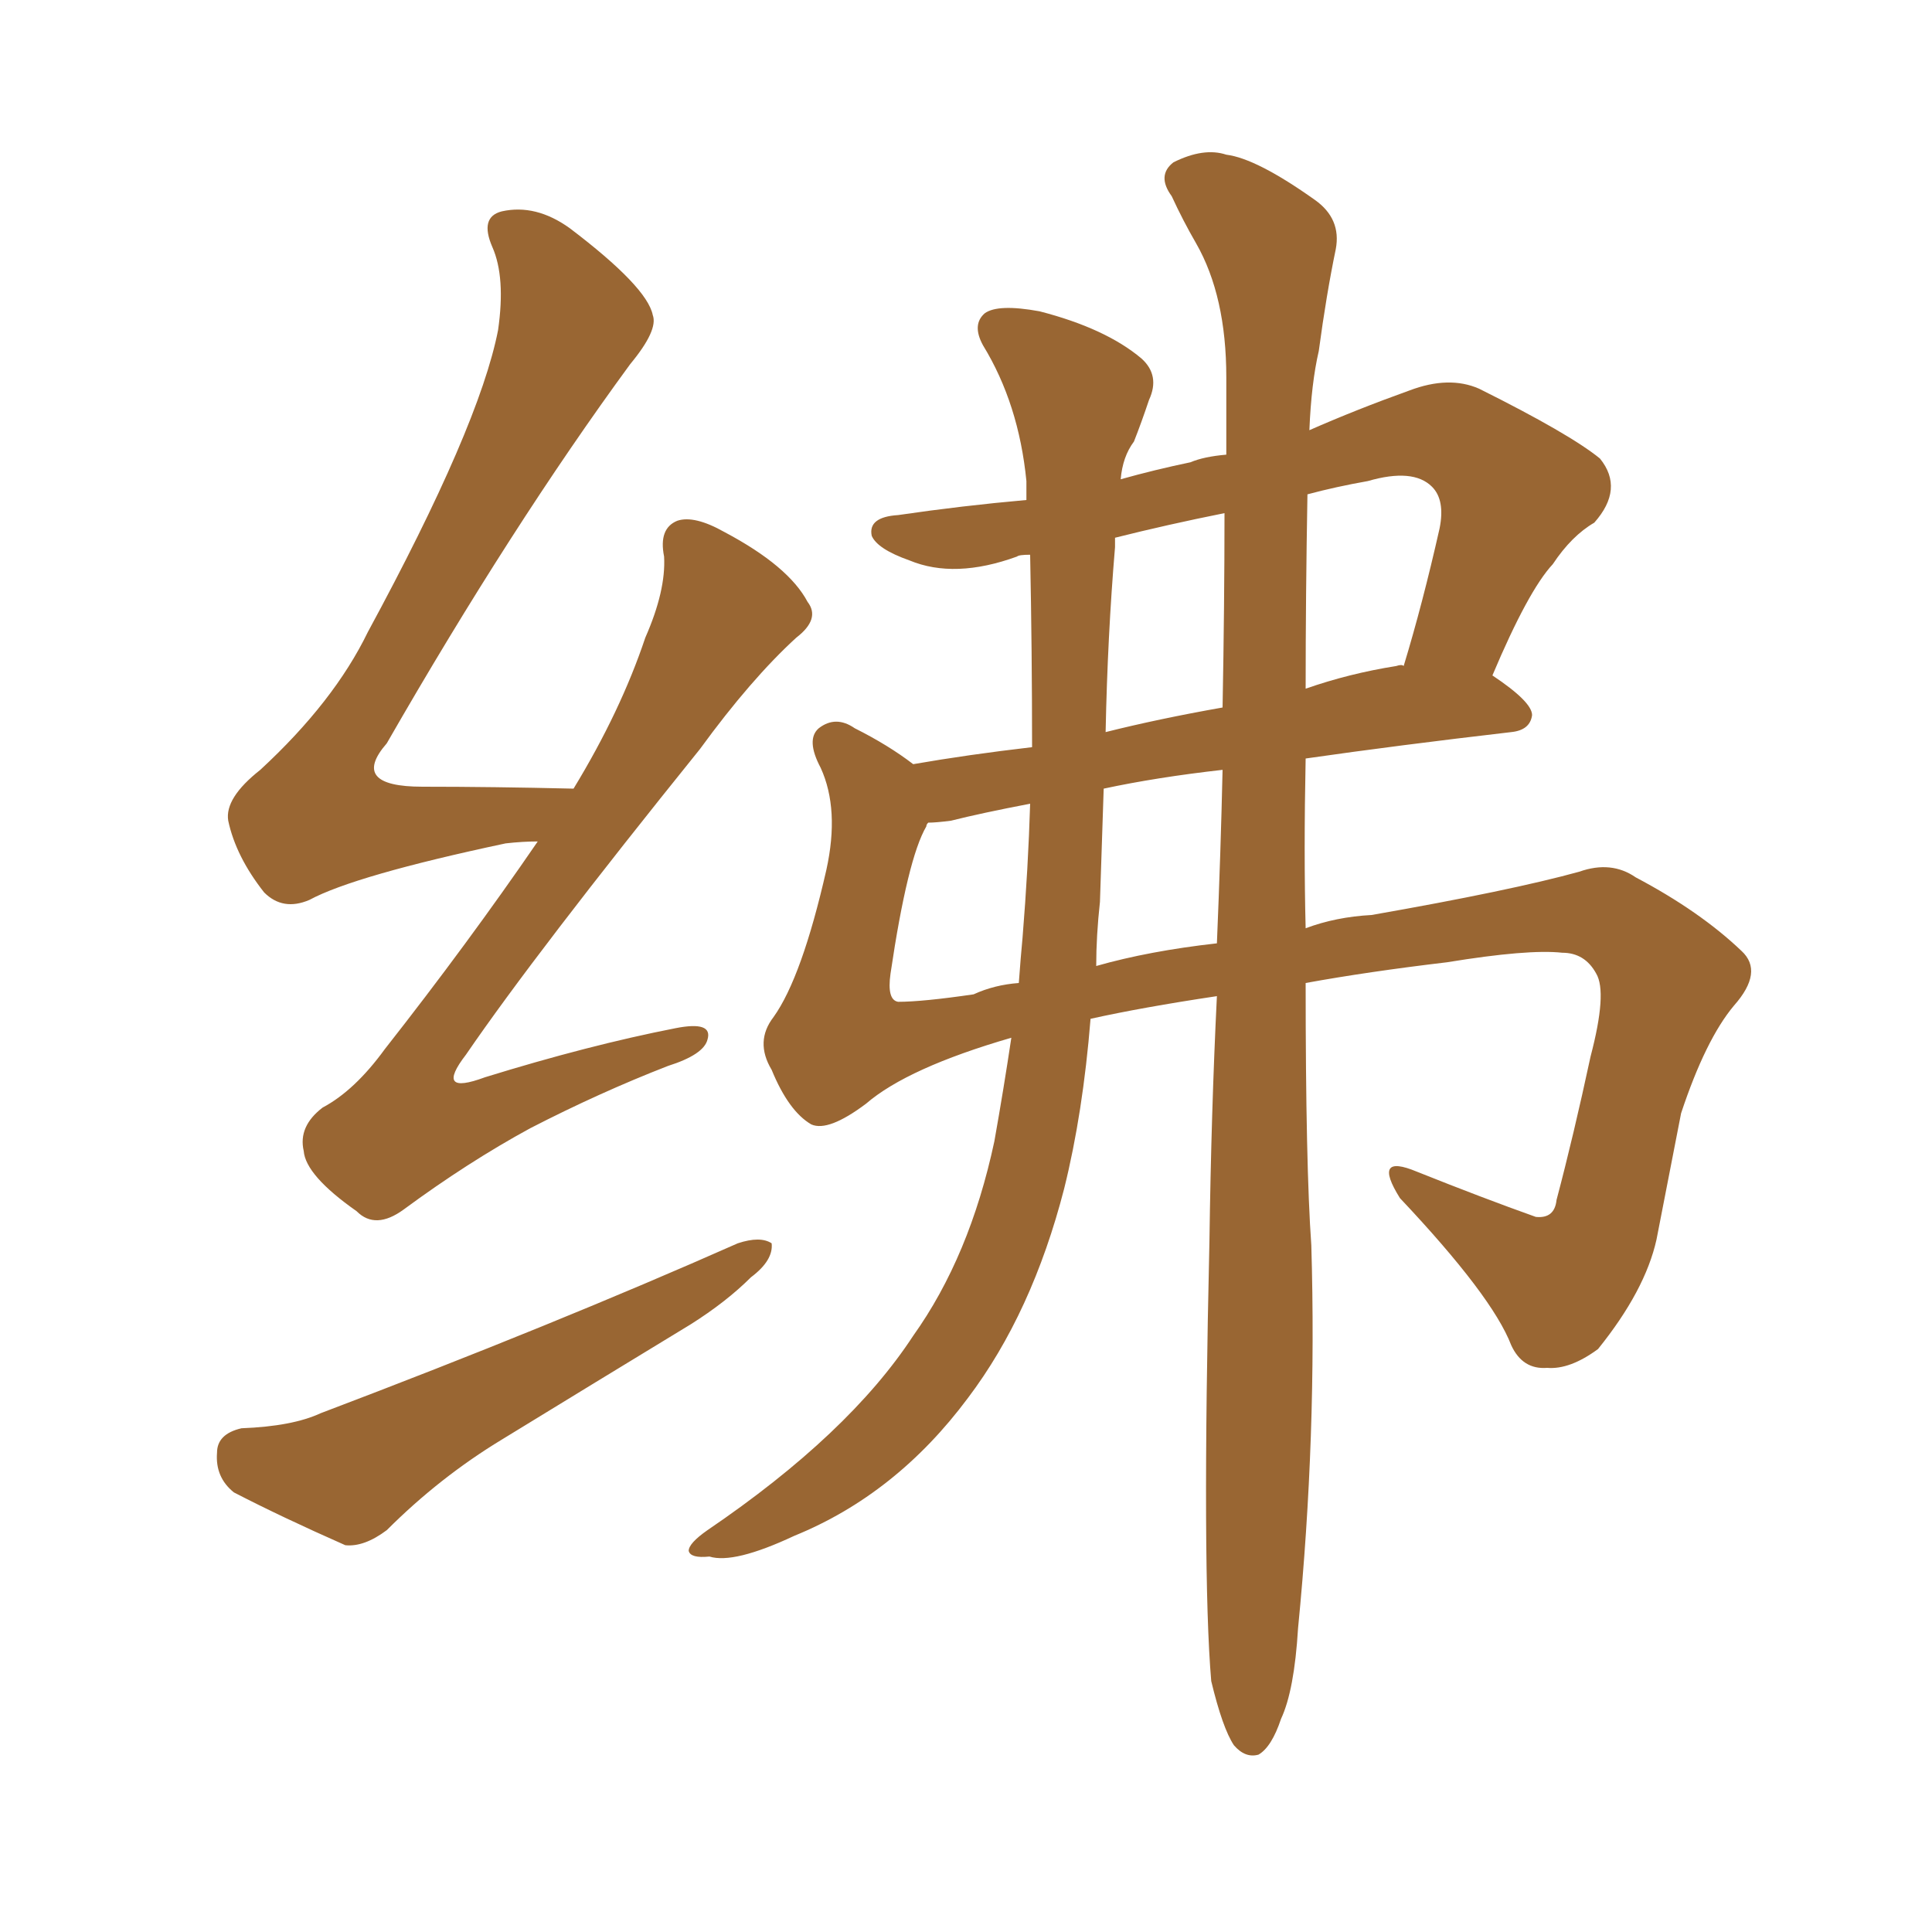<svg xmlns="http://www.w3.org/2000/svg" xmlns:xlink="http://www.w3.org/1999/xlink" width="150" height="150"><path fill="#996633" padding="10" d="M41.75 65.33L41.75 65.33Q40.58 65.33 39.26 65.48L39.26 65.48Q27.54 67.97 24.02 69.87L24.02 69.87Q21.97 70.75 20.51 69.29L20.51 69.29Q18.31 66.50 17.72 63.72L17.72 63.72Q17.43 61.96 20.21 59.77L20.21 59.77Q25.93 54.49 28.56 49.07L28.56 49.07Q37.21 33.11 38.67 25.63L38.67 25.63Q39.26 21.53 38.23 19.19L38.23 19.19Q37.21 16.85 38.96 16.41L38.96 16.41Q41.60 15.82 44.24 17.72L44.24 17.72Q50.24 22.27 50.68 24.46L50.68 24.46Q51.12 25.63 48.93 28.27L48.93 28.27Q39.70 40.87 30.03 57.71L30.03 57.71Q27.10 61.08 32.81 61.08L32.81 61.08Q38.23 61.08 44.53 61.23L44.53 61.23Q48.19 55.22 50.10 49.51L50.10 49.51Q51.71 45.85 51.56 43.21L51.56 43.21Q51.12 41.02 52.59 40.43L52.59 40.43Q53.91 39.99 56.25 41.31L56.25 41.31Q61.23 43.95 62.70 46.73L62.70 46.73Q63.72 48.05 61.82 49.51L61.82 49.51Q58.30 52.73 54.35 58.15L54.35 58.15Q41.60 73.97 36.18 81.88L36.18 81.88Q33.69 85.11 37.65 83.64L37.65 83.64Q45.70 81.15 52.44 79.83L52.44 79.83Q55.37 79.25 54.93 80.71L54.93 80.71Q54.64 81.88 51.86 82.76L51.86 82.76Q46.58 84.81 41.16 87.60L41.16 87.60Q36.33 90.23 31.35 93.90L31.35 93.90Q29.15 95.51 27.69 94.04L27.69 94.04Q23.73 91.26 23.58 89.36L23.58 89.36Q23.14 87.45 25.05 85.99L25.05 85.99Q27.54 84.67 29.88 81.45L29.88 81.45Q36.33 73.24 41.75 65.33ZM18.75 110.89L18.75 110.89Q22.71 110.74 24.90 109.72L24.90 109.72Q43.07 102.83 57.28 96.53L57.28 96.53Q59.03 95.95 59.91 96.53L59.91 96.53Q60.06 97.85 58.30 99.17L58.30 99.17Q56.40 101.07 53.61 102.83L53.61 102.83Q46.14 107.37 38.96 111.77L38.96 111.77Q34.13 114.70 30.03 118.80L30.03 118.80Q28.27 120.12 26.81 119.97L26.81 119.97Q21.83 117.77 18.16 115.87L18.16 115.87Q16.70 114.70 16.85 112.79L16.85 112.79Q16.85 111.33 18.75 110.89ZM94.04 130.52L94.04 130.52Q93.31 122.02 93.90 96.39L93.90 96.39Q94.04 86.28 94.48 77.34L94.48 77.34Q88.62 78.22 84.67 79.10L84.67 79.10Q84.08 86.43 82.62 92.29L82.62 92.29Q80.13 101.95 75.15 108.54L75.15 108.54Q69.58 116.02 61.67 119.24L61.67 119.24Q56.98 121.44 55.08 120.85L55.08 120.85Q53.61 121.00 53.47 120.41L53.47 120.41Q53.47 119.82 54.93 118.80L54.93 118.80Q65.92 111.33 70.90 103.71L70.90 103.71Q75.29 97.56 77.20 88.62L77.20 88.62Q77.93 84.52 78.52 80.57L78.52 80.57Q70.46 82.91 67.24 85.69L67.24 85.69Q64.31 87.89 62.99 87.30L62.99 87.30Q61.23 86.28 59.91 83.06L59.91 83.06Q58.59 80.86 60.06 78.96L60.06 78.96Q62.26 75.88 64.16 67.53L64.16 67.53Q65.19 62.84 63.72 59.62L63.72 59.62Q62.55 57.42 63.57 56.54L63.57 56.54Q64.89 55.52 66.36 56.54L66.36 56.54Q68.99 57.86 70.90 59.33L70.90 59.33Q75.15 58.59 80.13 58.01L80.13 58.01Q80.13 50.54 79.98 43.07L79.98 43.07Q79.10 43.07 78.96 43.21L78.96 43.21Q74.12 44.97 70.61 43.51L70.61 43.51Q68.12 42.63 67.68 41.60L67.68 41.60Q67.38 40.14 69.73 39.99L69.73 39.99Q74.71 39.26 79.69 38.82L79.69 38.82Q79.69 37.94 79.69 37.35L79.69 37.35Q79.10 31.35 76.32 26.81L76.32 26.81Q75.44 25.20 76.46 24.32L76.46 24.32Q77.49 23.58 80.71 24.17L80.71 24.17Q85.84 25.49 88.62 27.83L88.62 27.83Q90.09 29.15 89.21 31.05L89.21 31.05Q88.62 32.81 88.04 34.28L88.04 34.28Q87.16 35.45 87.01 37.21L87.01 37.21Q89.65 36.47 92.43 35.89L92.43 35.89Q93.46 35.45 95.21 35.30L95.21 35.30Q95.21 32.08 95.21 29.30L95.21 29.30Q95.21 23.00 92.87 18.90L92.87 18.90Q91.85 17.14 90.97 15.23L90.97 15.23Q89.79 13.62 91.11 12.60L91.11 12.60Q93.46 11.43 95.21 12.01L95.21 12.01Q97.56 12.30 102.10 15.53L102.10 15.53Q104.15 16.99 103.71 19.34L103.71 19.34Q102.98 22.85 102.39 27.25L102.39 27.25Q101.81 29.74 101.66 33.40L101.66 33.40Q105.32 31.79 109.42 30.32L109.42 30.32Q112.50 29.15 114.84 30.18L114.84 30.18Q121.88 33.69 124.22 35.60L124.22 35.60Q126.12 37.94 123.78 40.58L123.78 40.58Q122.02 41.60 120.56 43.80L120.56 43.80Q118.65 45.85 115.87 52.44L115.87 52.44Q118.95 54.49 118.95 55.52L118.95 55.52Q118.80 56.69 117.33 56.84L117.33 56.84Q108.54 57.86 101.37 58.89L101.37 58.89Q101.22 66.21 101.37 72.07L101.37 72.07Q103.71 71.19 106.49 71.04L106.49 71.04Q117.33 69.14 122.61 67.68L122.61 67.68Q125.10 66.80 127.00 68.12L127.00 68.12Q131.98 70.75 135.21 73.83L135.21 73.83Q136.96 75.44 134.62 78.08L134.62 78.08Q132.42 80.71 130.52 86.43L130.52 86.43Q129.49 91.70 128.61 96.24L128.61 96.24Q127.73 100.20 124.07 104.74L124.07 104.74Q121.88 106.35 120.12 106.20L120.12 106.20Q118.21 106.35 117.33 104.44L117.33 104.44Q115.87 100.63 108.69 93.02L108.69 93.02Q106.49 89.50 110.01 90.97L110.01 90.97Q115.14 93.02 119.24 94.48L119.24 94.48Q120.70 94.63 120.85 93.16L120.85 93.16Q122.17 88.18 123.49 82.03L123.49 82.03Q124.80 77.05 123.93 75.59L123.93 75.59Q123.05 73.97 121.29 73.97L121.29 73.97Q118.65 73.68 112.35 74.71L112.35 74.71Q106.20 75.44 101.37 76.32L101.37 76.32Q101.37 90.53 101.81 96.68L101.81 96.68Q102.25 111.47 100.78 126.42L100.78 126.42Q100.49 131.25 99.46 133.45L99.46 133.45Q98.73 135.64 97.71 136.23L97.71 136.23Q96.68 136.52 95.80 135.50L95.80 135.50Q94.92 134.18 94.04 130.52ZM94.48 73.24L94.48 73.24Q94.78 66.06 94.92 59.77L94.92 59.77Q89.79 60.35 85.69 61.23L85.69 61.23Q85.55 65.48 85.40 70.02L85.40 70.02Q85.11 72.66 85.11 75L85.11 75Q89.21 73.83 94.48 73.24ZM94.92 54.93L94.92 54.93Q95.07 46.88 95.07 39.84L95.07 39.84Q90.67 40.72 86.57 41.75L86.57 41.75Q86.57 42.04 86.57 42.48L86.57 42.48Q85.99 49.37 85.84 56.84L85.84 56.84Q89.94 55.81 94.92 54.93ZM101.51 38.38L101.51 38.38Q101.37 46.29 101.37 53.47L101.37 53.47Q104.74 52.29 108.40 51.71L108.40 51.71Q108.84 51.56 108.98 51.71L108.98 51.71Q110.45 46.88 111.77 41.02L111.77 41.02Q112.21 38.82 111.18 37.79L111.18 37.79Q109.72 36.33 106.20 37.35L106.20 37.35Q103.71 37.79 101.51 38.38ZM79.39 72.80L79.39 72.80L79.39 72.80Q79.83 67.38 79.98 62.40L79.98 62.40Q76.17 63.13 73.83 63.72L73.83 63.72Q72.66 63.87 72.07 63.87L72.07 63.87Q71.92 64.01 71.92 64.16L71.92 64.16Q70.46 66.65 69.14 75.59L69.14 75.59Q68.85 77.64 69.73 77.78L69.73 77.78Q71.63 77.78 75.59 77.20L75.59 77.20Q77.20 76.46 79.10 76.32L79.10 76.32Q79.25 74.27 79.39 72.80Z"/></svg>